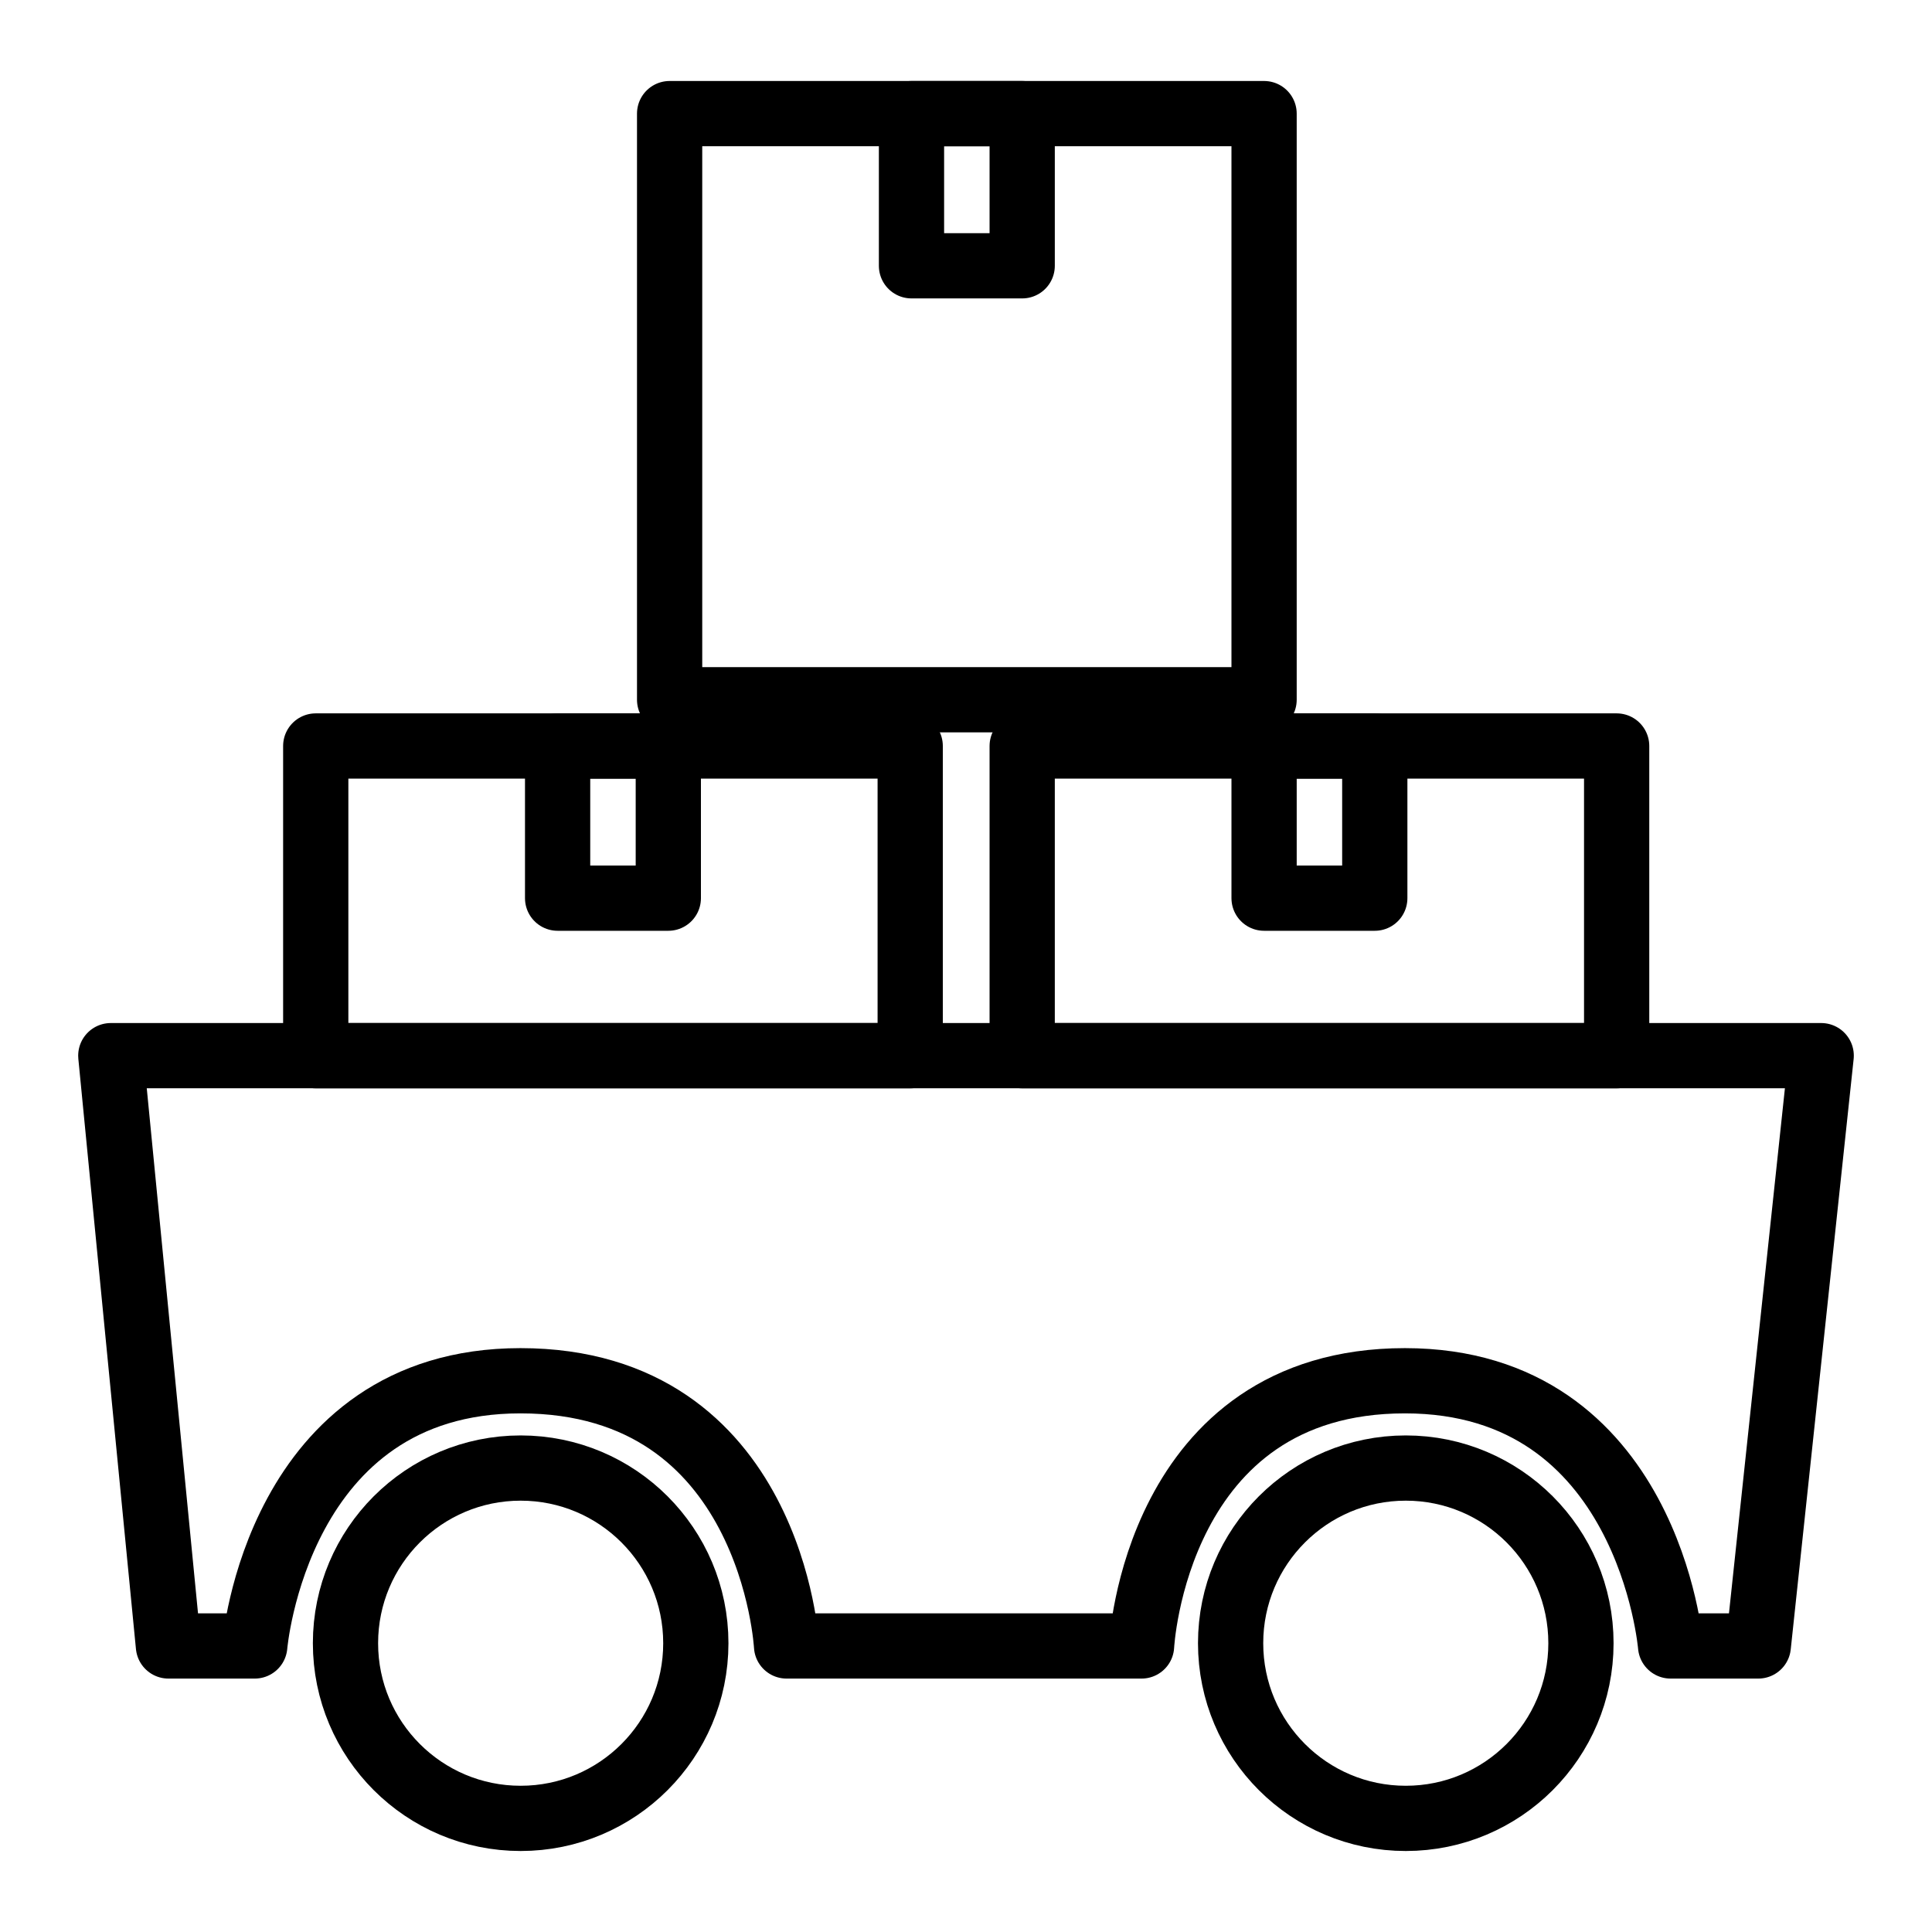 <?xml version="1.0" encoding="UTF-8"?>
<!-- Generator: Adobe Illustrator 24.2.1, SVG Export Plug-In . SVG Version: 6.00 Build 0)  -->
<svg xmlns="http://www.w3.org/2000/svg" xmlns:xlink="http://www.w3.org/1999/xlink" version="1.1" id="Layer_1" x="0px" y="0px" viewBox="0 0 1080 1080" style="enable-background:new 0 0 1080 1080;" xml:space="preserve">
<style type="text/css">
	.st0{fill:none;stroke:#000000;stroke-width:36.469;stroke-linecap:round;stroke-linejoin:round;stroke-miterlimit:10;}
</style>
<g>
	<rect x="374.32" y="63.51" class="st0" width="332.31" height="327.66"></rect>
	<rect x="509.53" y="63.51" class="st0" width="61.88" height="85.07"></rect>
	<rect x="571.41" y="417.01" class="st0" width="332.31" height="173.12"></rect>
	<path class="st0" d="M982.9,920.1h-49.03c0,0-12.19-148.25-148.51-148.25c-139.69,0-147.22,148.25-147.22,148.25H439.69   c0,0-7.91-148.25-148.77-148.25c-136.19,0-148.51,148.25-148.51,148.25H94.15L61.94,590.12h956.12L982.9,920.1z"></path>
	<rect x="706.63" y="417.01" class="st0" width="61.88" height="85.07"></rect>
	<rect x="176.5" y="417.01" class="st0" width="332.31" height="173.12"></rect>
	<rect x="311.71" y="417.01" class="st0" width="61.88" height="85.07"></rect>
	<circle class="st0" cx="291.05" cy="918.57" r="97.92"></circle>
	<circle class="st0" cx="785.84" cy="918.57" r="97.92"></circle>
</g>
</svg>
